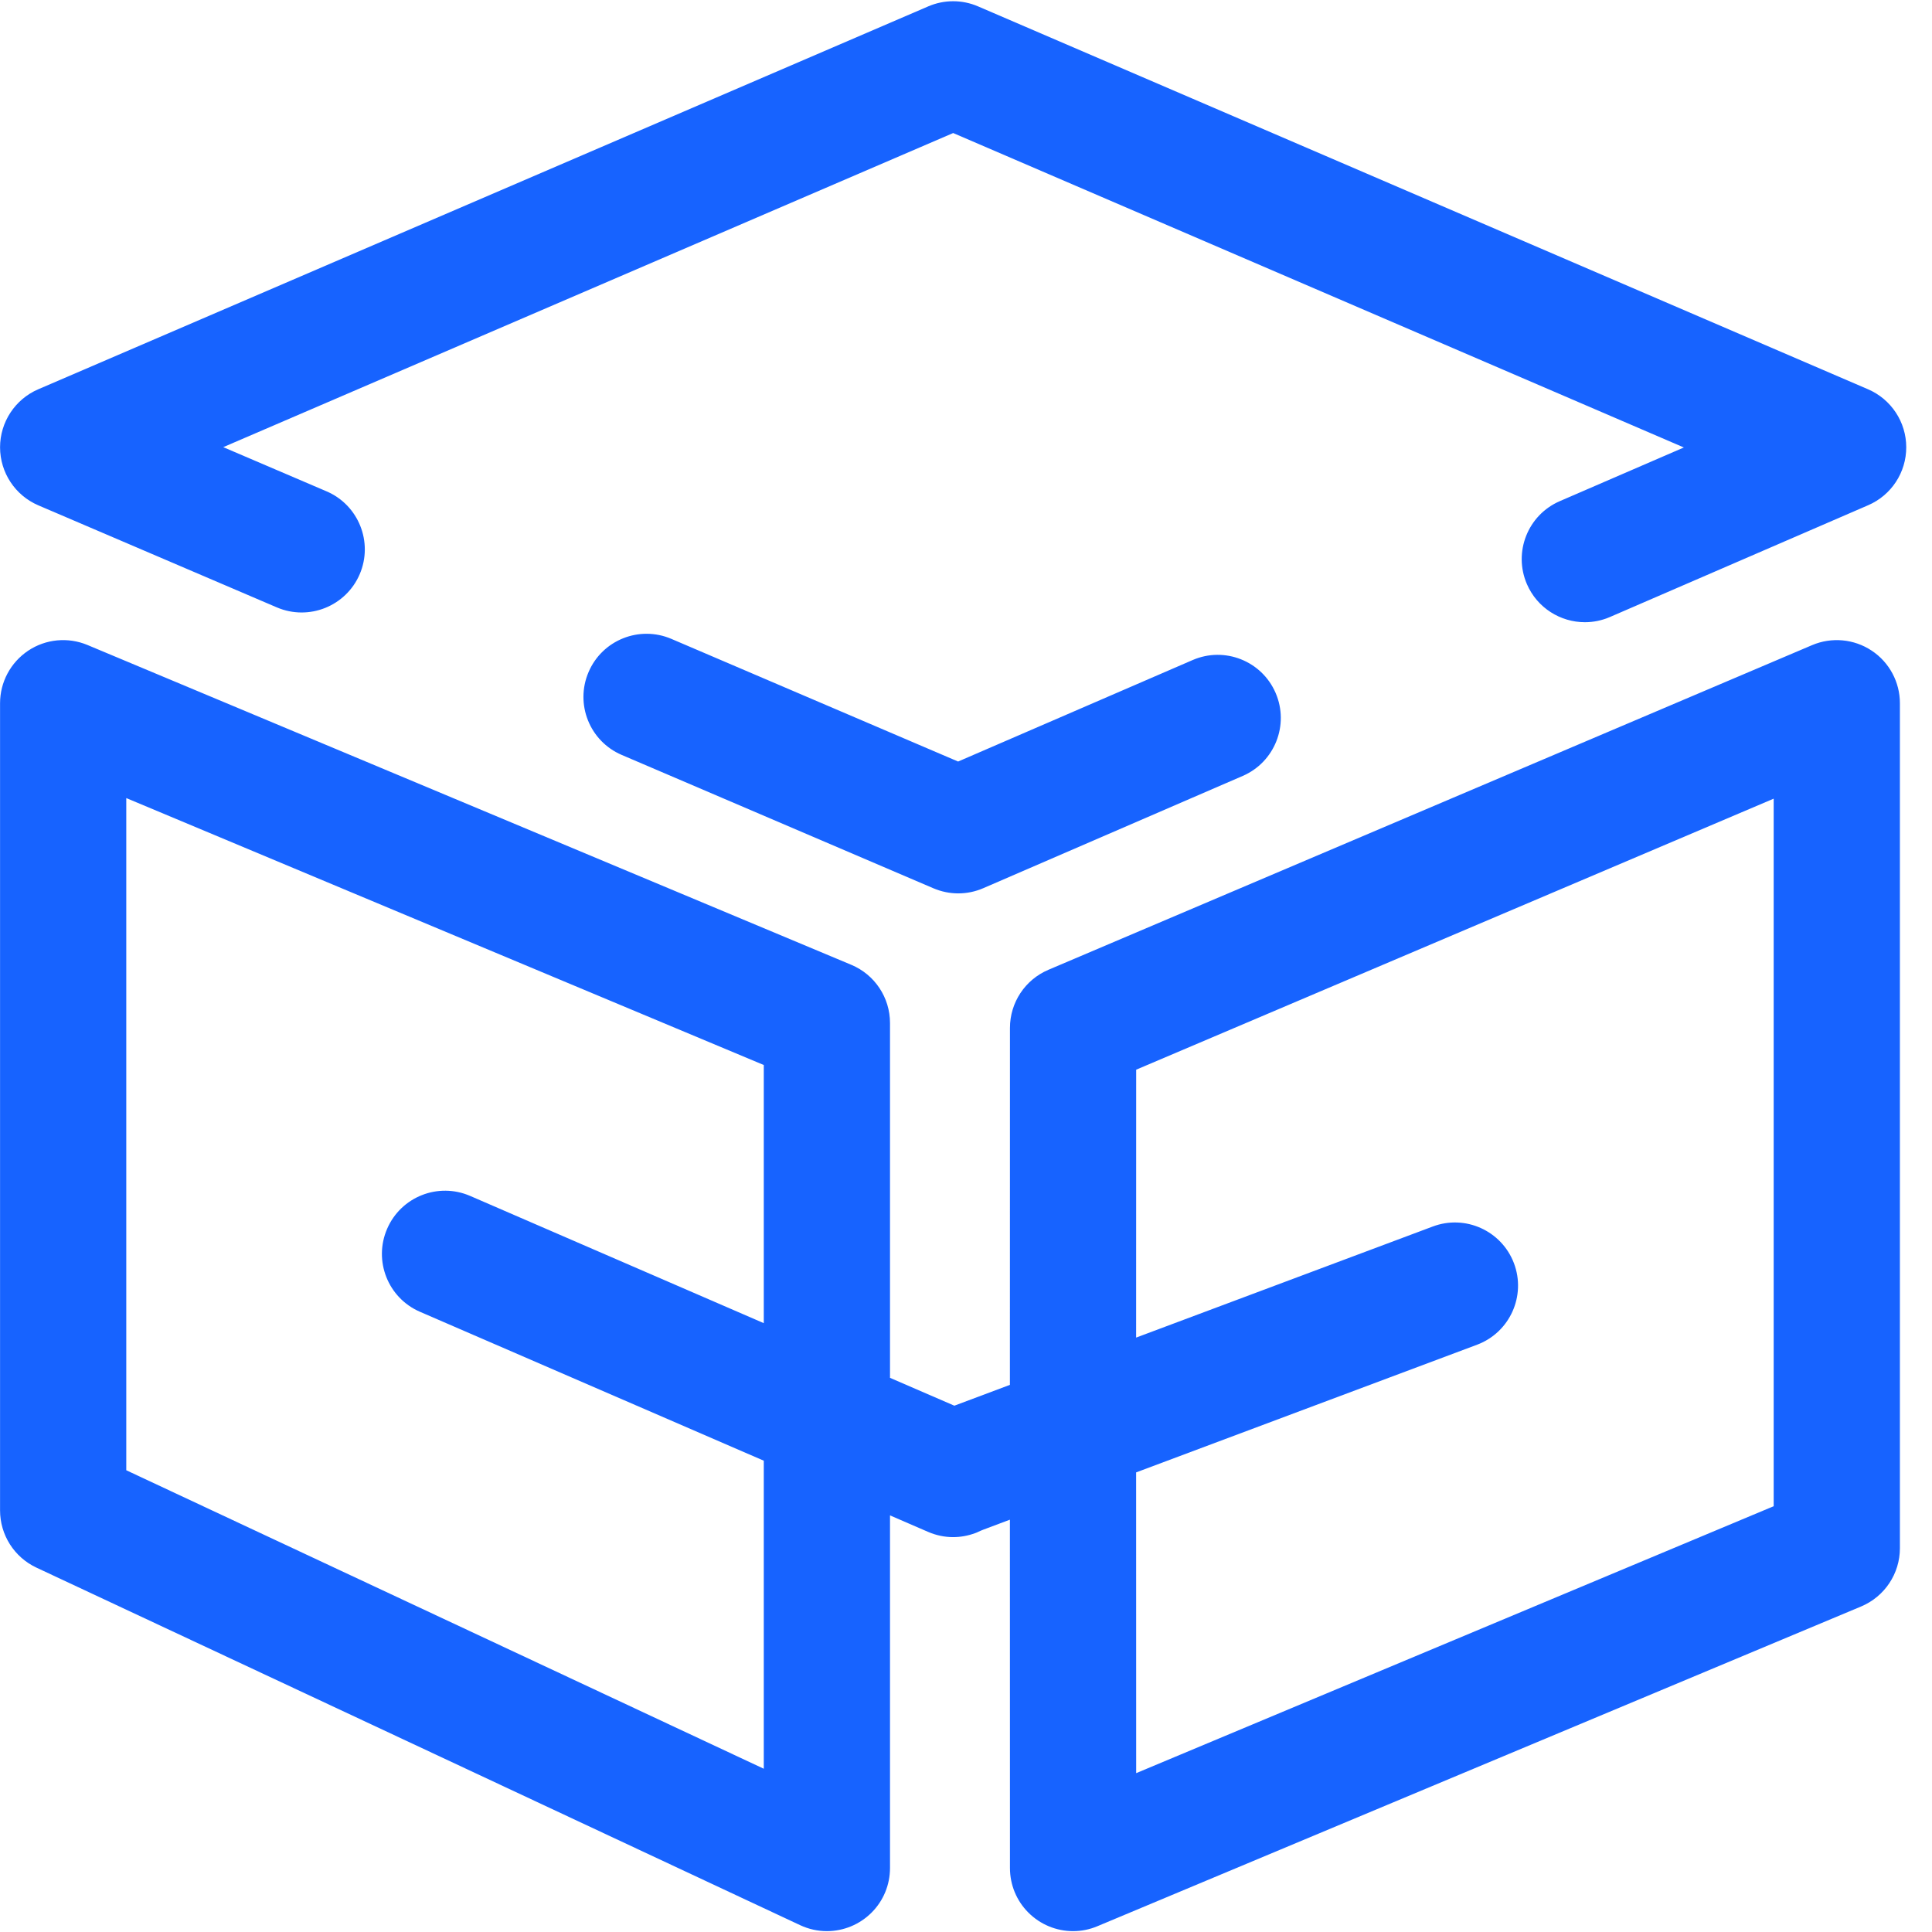 <?xml version="1.0" encoding="UTF-8"?>
<svg width="36px" height="36px" viewBox="0 0 36 36" version="1.1" xmlns="http://www.w3.org/2000/svg" xmlns:xlink="http://www.w3.org/1999/xlink">
    <title>编组</title>
    <g id="ME官网V5" stroke="none" stroke-width="1" fill="none" fill-rule="evenodd">
        <g id="产品中心-MP" transform="translate(-1482, -583)" fill="#1763FF" fill-rule="nonzero">
            <g id="编组-45" transform="translate(260, 533)">
                <g id="编组-21" transform="translate(1140, 0)">
                    <g id="编组-41备份-5" transform="translate(10, 50.023)">
                        <g id="编组" transform="translate(72.001, 0)">
                            <path d="M1.63,11.996 L15.862,17.955 C16.299,18.138 16.583,18.565 16.583,19.04 L16.583,25.651 L17.782,26.17 L18.817,25.782 L18.818,19.131 C18.818,18.659 19.099,18.233 19.534,18.048 L33.765,11.998 C34.128,11.844 34.545,11.882 34.874,12.1 C35.203,12.317 35.401,12.686 35.401,13.081 L35.401,28.826 C35.401,29.3 35.116,29.727 34.679,29.911 L20.448,35.869 C20.304,35.93 20.15,35.961 19.994,35.961 C19.682,35.961 19.383,35.837 19.162,35.616 C18.941,35.396 18.818,35.097 18.818,34.785 L18.817,28.294 L18.319,28.481 C18.238,28.512 18.208,28.533 18.169,28.545 C18.038,28.593 17.9,28.619 17.759,28.619 C17.603,28.619 17.444,28.587 17.292,28.521 L16.583,28.214 L16.583,34.785 C16.583,35.097 16.46,35.396 16.239,35.616 C16.018,35.837 15.719,35.961 15.407,35.961 C15.237,35.961 15.067,35.924 14.909,35.85 L0.677,29.187 C0.264,28.993 -7.10542736e-15,28.578 -7.10542736e-15,28.121 L-7.10542736e-15,13.081 C-7.10542736e-15,12.687 0.197,12.32 0.525,12.101 C0.852,11.883 1.267,11.844 1.63,11.996 Z M33.049,14.859 L21.17,19.909 L21.169,24.901 L26.692,22.833 C27.299,22.602 27.978,22.908 28.209,23.515 C28.439,24.122 28.134,24.801 27.527,25.032 L21.169,27.413 L21.17,33.017 L33.049,28.043 L33.049,14.859 Z M2.352,14.848 L2.352,27.373 L14.231,32.935 L14.231,27.195 L7.824,24.42 C7.228,24.162 6.954,23.469 7.213,22.873 C7.471,22.277 8.163,22.003 8.759,22.261 L14.231,24.632 L14.231,19.822 L2.352,14.848 Z M12.51,11.882 L17.852,14.167 L22.222,12.276 C22.818,12.018 23.51,12.292 23.768,12.888 C24.026,13.484 23.752,14.177 23.156,14.435 L18.321,16.527 C18.174,16.591 18.015,16.624 17.854,16.624 C17.695,16.624 17.538,16.591 17.392,16.529 L11.584,14.044 C10.987,13.789 10.71,13.097 10.966,12.5 C11.221,11.903 11.912,11.626 12.51,11.882 Z M18.224,0.096 L34.808,7.231 C35.239,7.417 35.519,7.841 35.519,8.311 C35.52,8.78 35.241,9.205 34.81,9.391 L29.998,11.474 C29.85,11.538 29.692,11.571 29.531,11.571 C29.076,11.571 28.643,11.305 28.451,10.862 C28.193,10.265 28.467,9.573 29.064,9.315 L31.375,8.315 L17.76,2.456 L4.159,8.309 L6.083,9.132 C6.68,9.387 6.957,10.079 6.702,10.676 C6.446,11.273 5.755,11.55 5.158,11.295 L0.713,9.393 C0.281,9.208 0.001,8.783 5.19101169e-05,8.313 C-0,7.843 0.279,7.417 0.711,7.231 L17.295,0.096 C17.591,-0.032 17.928,-0.032 18.224,0.096 Z" id="形状结合"></path>
                        </g>
                    </g>
                </g>
            </g>
        </g>
    </g>
</svg>